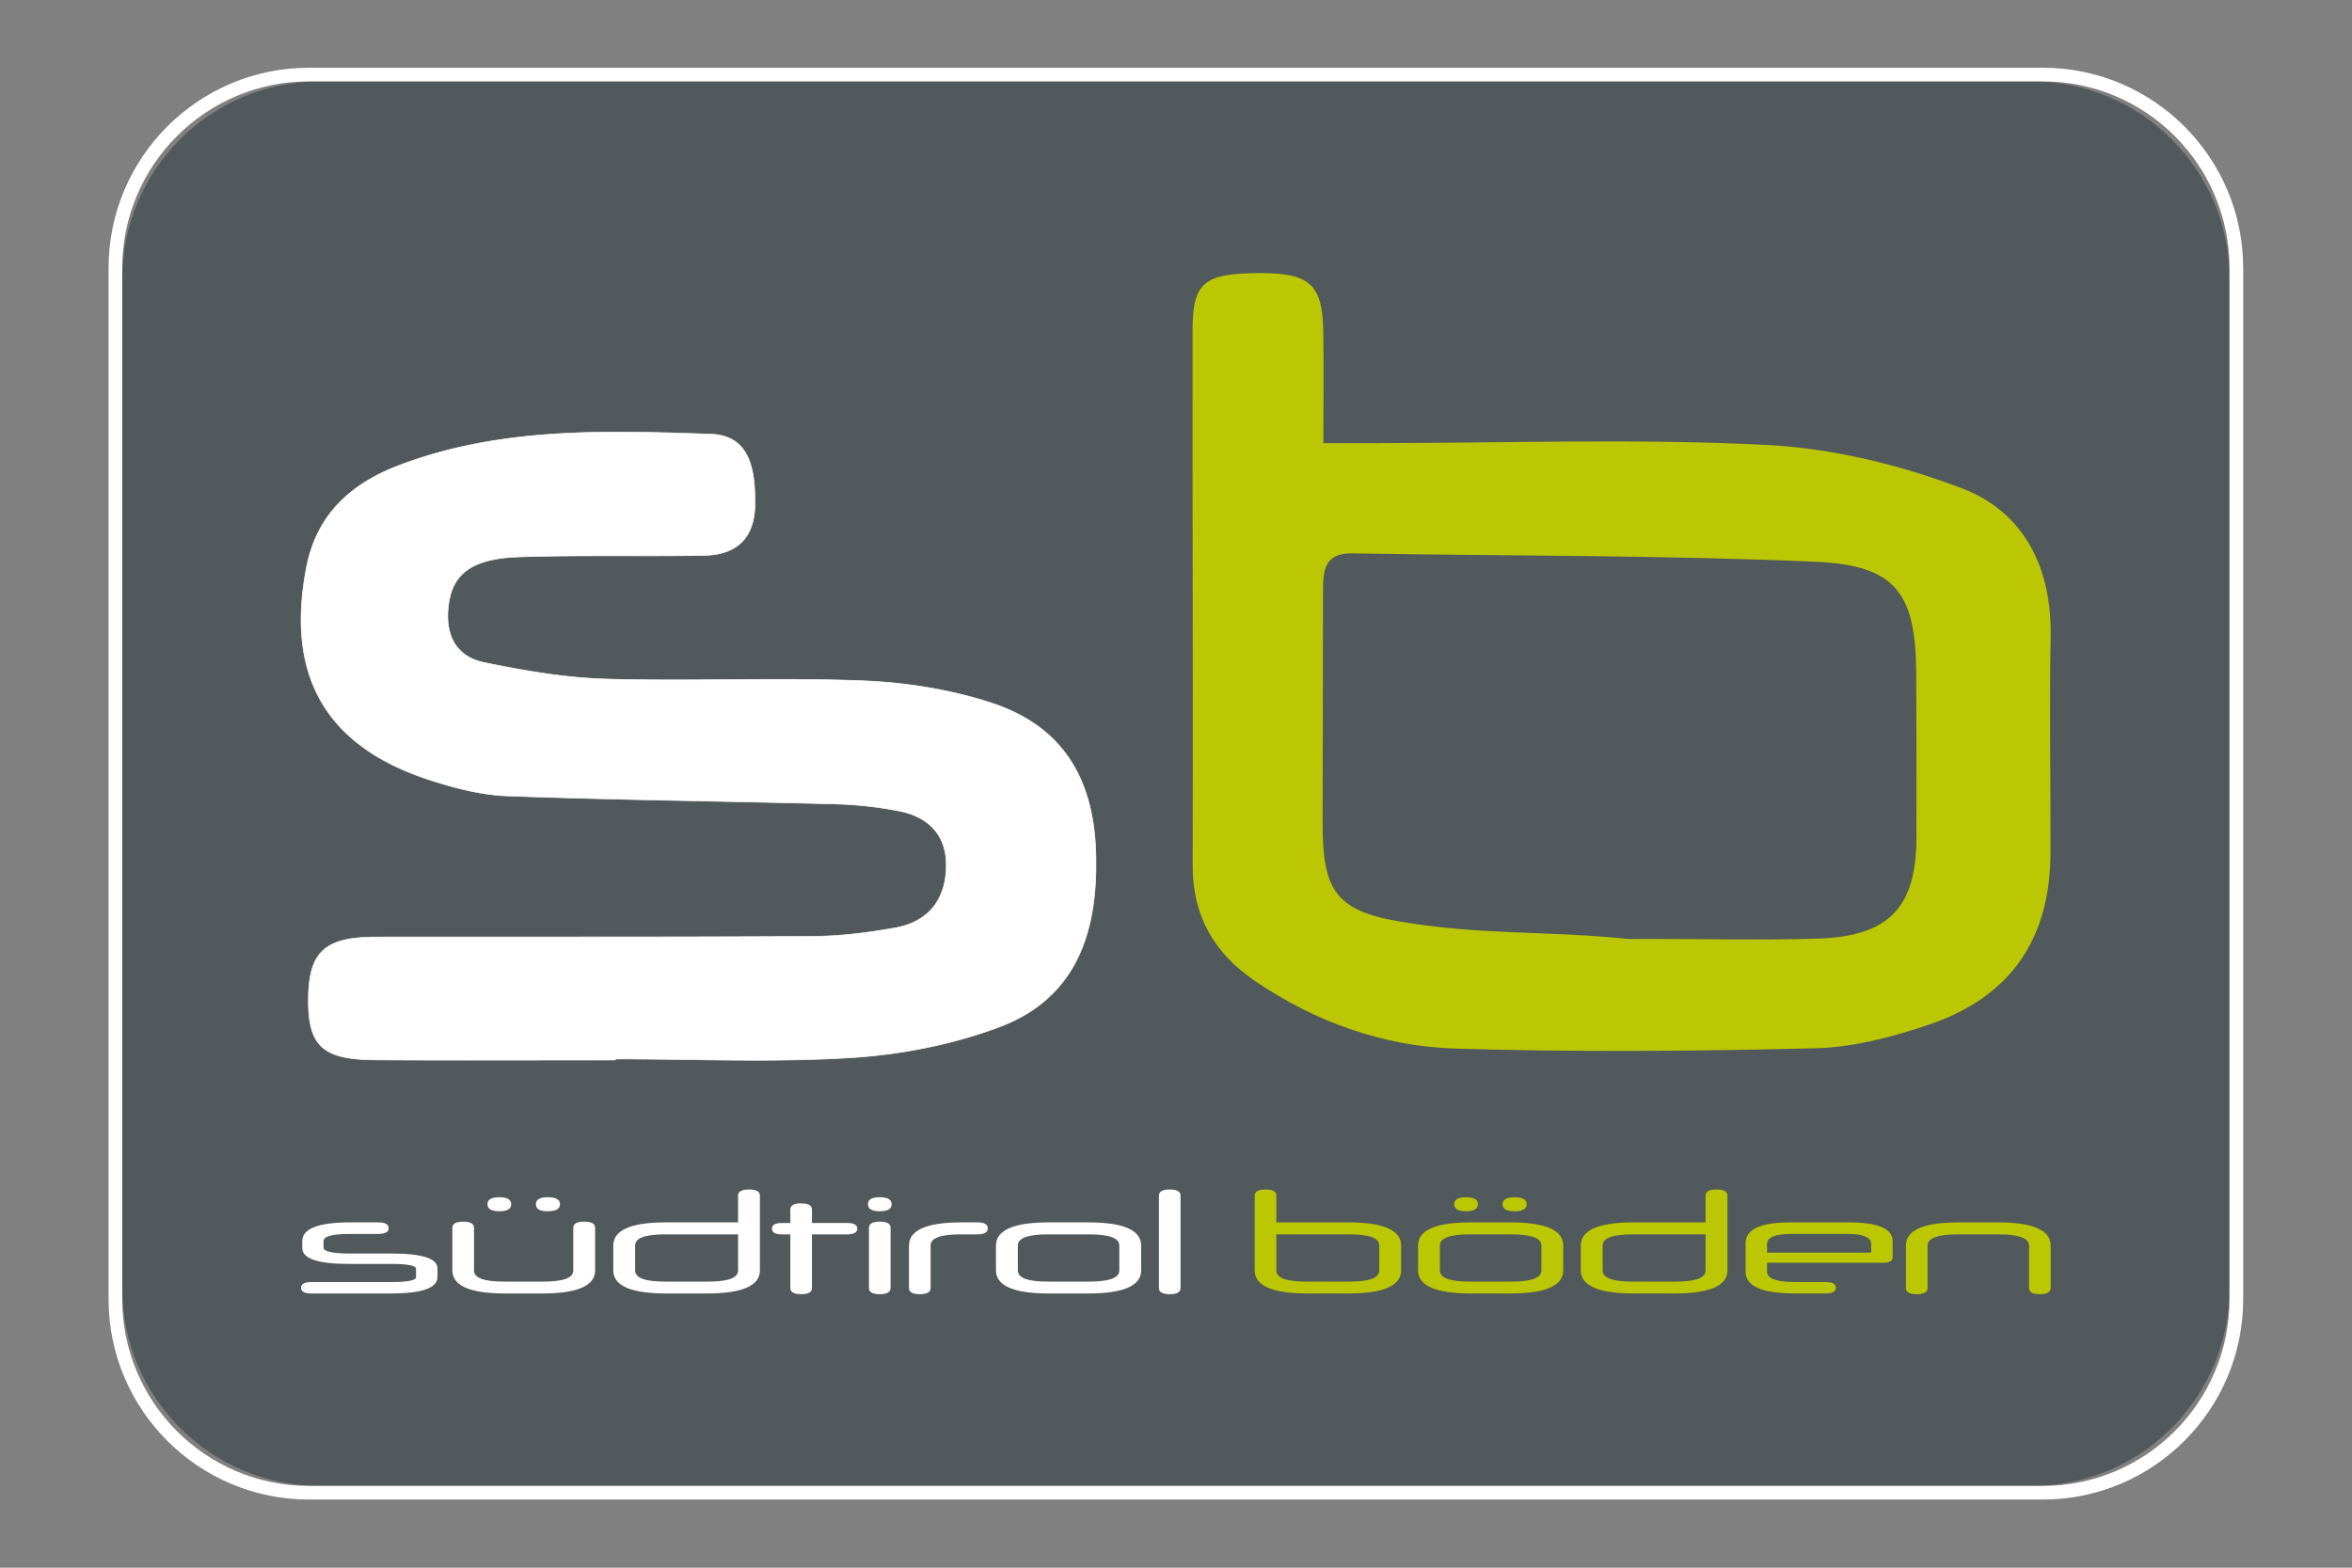 <svg viewBox="0 0 3585 2390" xmlns="http://www.w3.org/2000/svg" fill-rule="evenodd" clip-rule="evenodd" stroke-linejoin="round" stroke-miterlimit="2"><rect x="0" y="0" width="3585" height="2390" fill="#808080" stroke="none"/><path fill="none" d="M-.01-.004h3584.644v2389.37H-.01z"/><path d="M3398.308 425.323c0-166.262-134.977-301.236-301.23-301.236H487.553c-166.252 0-301.23 134.974-301.23 301.236v1538.726c0 166.262 134.978 301.236 301.23 301.236h2609.527c166.252 0 301.23-134.974 301.23-301.236V425.323z" fill="#51595c"/><path d="M3419.136 408.753c0-168.601-136.886-305.492-305.498-305.492H470.953c-168.593 0-305.48 136.89-305.48 305.492v1571.885c0 168.601 136.887 305.492 305.48 305.492h2642.685c168.612 0 305.498-136.89 305.498-305.492V408.753zm-20.838 0c0-157.11-127.56-284.661-284.66-284.661H470.953c-157.1 0-284.642 127.552-284.642 284.66v1571.886c0 157.11 127.542 284.662 284.642 284.662h2642.685c157.1 0 284.66-127.553 284.66-284.662V408.753z" fill="#fff"/><path d="M2017.14 675.591c29.686 0 53.447.008 77.215 0 199.236-.097 398.821-7.332 597.545 2.69 100.951 5.09 204.56 30.24 299.244 66.486 94.432 36.148 136.45 121.313 134.531 225.743-2.008 109.738.098 219.55-.22 329.328-.39 131.41-60.315 219.867-185.416 262.323-55.227 18.745-114.315 34.417-172.062 35.897-182.783 4.674-365.891 6.072-548.626.626-110.941-3.309-215.111-40.62-307.803-104.097-60.893-41.709-93.798-98.374-93.62-174.475.643-272.42-.503-544.838-.162-817.249.09-72.012 17.574-85.912 100.211-86.522 77.971-.569 97.87 16.737 98.992 88.555.854 54.316.171 108.657.171 170.695m465.42 755.917c7.365.09 25.15-.17 31.897-.049 85.377 0 170.81 2.09 256.113-.52 108.739-3.317 150.333-47.561 150.48-153.87.114-83.351.138-166.712-.285-250.064-.61-122.11-30.32-165.16-152.934-170.541-235.279-10.324-471.086-8.722-706.666-12.81-41.594-.724-44.586 25.044-44.578 56.12.05 117.924-.52 235.84-.634 353.763-.09 101.528 17.786 134.4 117.412 151.333 125.337 21.306 222.435 13.6 349.195 26.638" fill="#bbc702" fill-rule="nonzero"/><path d="M173.365 332.112c-15.007 0-30.014.07-45.021-.024-9.937-.063-12.635-2.653-12.542-11.52.092-8.755 3.077-11.512 12.71-11.525 27.263-.04 54.526.045 81.788-.122 5.199-.032 10.451-.68 15.576-1.608 6.237-1.129 9.479-5.341 9.531-11.639.05-5.925-3.479-9.229-8.99-10.296a72.753 72.753 0 00-11.823-1.286c-20.48-.543-40.972-.765-61.444-1.506-4.905-.178-9.894-1.475-14.604-3.002-19.603-6.356-27.073-19.696-23.08-39.989 1.963-9.973 8.524-15.651 17.316-18.999 18.912-7.2 38.787-6.535 58.486-5.86 7.357.252 8.28 6.72 8.275 12.901-.005 6.539-3.38 9.745-9.657 9.845-11.501.182-23.015-.102-34.508.268-9.301.299-12.82 3.386-13.382 9.713-.482 5.417 1.819 9.08 6.754 10.098 7.532 1.554 15.232 2.882 22.894 3.102 15.994.461 32.028-.309 48.011.318 8.12.318 16.468 1.639 24.176 4.154 13.129 4.284 19.151 13.88 19.607 27.948.474 14.633-3.365 27.341-18.178 32.866-8.736 3.259-18.32 5.132-27.644 5.72-14.697.927-29.495.246-44.251.246v.197" fill="#fff" fill-rule="nonzero" stroke="#fff" stroke-width=".12" transform="matrix(8.129 0 0 8.129 -471.269 -1083.681)"/><path d="M666.793 1946.963c0 16.725-23.655 24.976-70.967 24.976h-121.39c-10.272 0-15.563-2.9-15.563-8.697 0-5.798 5.291-8.697 15.563-8.697h121.39c25.524 0 38.285-2.453 38.285-7.582v-12.488c0-5.128-12.761-7.581-38.285-7.581h-64.119c-47.311 0-70.967-8.028-70.967-24.307v-10.48c0-18.955 24.278-28.544 73.146-28.544h42.642c10.583 0 15.875 2.899 15.875 8.92 0 2.899-1.245 5.129-4.047 6.467-3.112 1.56-6.847 2.23-11.828 2.23h-42.642c-27.08 0-40.775 3.567-40.775 10.926v9.812c0 6.021 13.384 9.143 40.464 9.143h64.119c46.066 0 69.1 7.582 69.1 22.745v13.157zM769.82 1971.939c-53.536 0-80.304-11.819-80.304-35.234v-64.891c0-6.244 5.602-9.366 16.496-9.366 10.895 0 16.497 3.122 16.497 9.366v65.114c0 11.373 15.252 16.948 46.066 16.948h59.14c30.814 0 46.066-5.575 46.066-16.948v-65.114c0-6.244 5.602-9.366 16.496-9.366 11.206 0 16.808 3.122 16.808 9.366v64.891c0 23.415-26.768 35.234-80.304 35.234h-56.96zm83.729-136.027c0 7.135-6.225 10.703-18.676 10.703-12.139 0-18.053-3.568-18.053-10.703 0-7.136 5.914-10.704 18.053-10.704 12.45 0 18.676 3.568 18.676 10.704zm-74.39 0c0 7.135-5.915 10.703-18.054 10.703s-18.053-3.568-18.053-10.703c0-7.136 5.914-10.704 18.053-10.704 12.14 0 18.053 3.568 18.053 10.704zM1015.092 1971.939c-53.536 0-80.305-11.819-80.305-35.234v-37.686c0-23.637 26.769-35.456 80.305-35.456h109.874v-40.808c0-6.244 5.603-9.366 16.808-9.366 10.894 0 16.497 3.122 16.497 9.366v113.95c0 23.415-26.768 35.234-80.305 35.234h-62.874zm63.808-18.063c30.815 0 46.066-5.575 46.066-16.948v-55.08h-110.808c-30.814 0-46.066 5.575-46.066 16.948v38.132c0 11.373 15.252 16.948 46.066 16.948h64.742zM1237.642 1881.849v81.839c0 6.244-5.292 9.366-16.186 9.366-11.205 0-16.808-3.122-16.808-9.366v-81.84h-12.761c-10.272 0-15.252-2.898-15.252-8.696s4.98-8.697 15.252-8.697h12.761v-20.516c0-6.244 5.292-9.365 16.186-9.365 11.205 0 16.808 3.121 16.808 9.365v20.516h53.536c10.272 0 15.563 2.899 15.563 8.697 0 5.798-5.291 8.697-15.563 8.697h-53.536zM1324.483 1871.814c0-6.244 5.603-9.366 16.497-9.366s16.496 3.122 16.496 9.366v91.874c0 6.244-5.602 9.366-16.496 9.366-10.894 0-16.497-3.122-16.497-9.366v-91.874zm34.55-35.902c0 7.135-5.914 10.703-18.053 10.703-12.14 0-18.053-3.568-18.053-10.703 0-7.136 5.914-10.704 18.053-10.704 12.139 0 18.053 3.568 18.053 10.704zM1385.49 1899.02c0-23.638 26.768-35.457 80.304-35.457h23.967c10.583 0 15.874 3.122 15.874 9.143 0 6.02-5.291 9.143-15.874 9.143h-25.212c-30.815 0-46.066 5.574-46.066 16.724v65.115c0 6.244-5.603 9.366-16.497 9.366s-16.497-3.122-16.497-9.366v-64.669zM1598.7 1971.939c-53.847 0-80.615-11.819-80.615-35.234v-37.686c0-23.637 26.768-35.456 80.616-35.456h60.072c53.848 0 80.616 11.819 80.616 35.456v37.686c0 23.415-26.768 35.234-80.616 35.234h-60.072zm107.385-73.143c0-11.373-15.563-16.947-46.378-16.947h-62.252c-30.814 0-46.066 5.574-46.066 16.947v38.132c0 11.373 15.252 16.948 46.066 16.948h62.252c30.815 0 46.378-5.575 46.378-16.948v-38.132zM1766.47 1822.755c0-6.244 5.602-9.366 16.496-9.366 10.894 0 16.497 3.122 16.497 9.366v140.933c0 6.244-5.603 9.366-16.497 9.366s-16.497-3.122-16.497-9.366v-140.933z" fill="#fff" fill-rule="nonzero"/><path d="M1992.749 1971.939c-53.537 0-80.305-11.819-80.305-35.234v-113.95c0-6.244 5.603-9.366 16.497-9.366s16.496 3.122 16.496 9.366v40.808h109.875c53.536 0 80.304 11.819 80.304 35.456v37.686c0 23.415-26.768 35.234-80.304 35.234h-62.563zm-47.312-90.09v55.08c0 11.372 15.252 16.947 46.067 16.947h64.741c30.815 0 46.067-5.575 46.067-16.948v-38.132c0-11.373-15.252-16.947-46.067-16.947h-110.808zM2242.067 1971.939c-53.848 0-80.616-11.819-80.616-35.234v-37.686c0-23.637 26.768-35.456 80.616-35.456h60.073c53.847 0 80.616 11.819 80.616 35.456v37.686c0 23.415-26.769 35.234-80.616 35.234h-60.073zm107.384-73.143c0-11.373-15.563-16.947-46.377-16.947h-62.252c-30.815 0-46.066 5.574-46.066 16.947v38.132c0 11.373 15.251 16.948 46.066 16.948h62.252c30.814 0 46.377-5.575 46.377-16.948v-38.132zm-22.41-62.884c0 7.135-6.226 10.703-18.676 10.703-12.14 0-18.053-3.568-18.053-10.703 0-7.136 5.914-10.704 18.053-10.704 12.45 0 18.675 3.568 18.675 10.704zm-74.391 0c0 7.135-5.914 10.703-18.053 10.703-12.14 0-18.053-3.568-18.053-10.703 0-7.136 5.914-10.704 18.053-10.704 12.139 0 18.053 3.568 18.053 10.704zM2489.828 1971.939c-53.537 0-80.305-11.819-80.305-35.234v-37.686c0-23.637 26.768-35.456 80.305-35.456h109.874v-40.808c0-6.244 5.603-9.366 16.808-9.366 10.894 0 16.497 3.122 16.497 9.366v113.95c0 23.415-26.769 35.234-80.305 35.234h-62.874zm63.808-18.063c30.814 0 46.066-5.575 46.066-16.948v-55.08h-110.808c-30.815 0-46.066 5.575-46.066 16.948v38.132c0 11.373 15.251 16.948 46.066 16.948h64.742zM2693.4 1925.11v13.602c0 10.481 14.318 15.833 43.265 15.833h46.066c10.272 0 15.563 2.899 15.563 8.697 0 5.798-5.291 8.697-15.563 8.697h-46.066c-50.735 0-75.947-10.927-75.947-33.004v-43.707c0-21.184 22.722-31.665 67.854-31.665h89.954c44.198 0 66.298 9.589 66.298 28.543v24.976c0 5.352-4.67 8.028-14.318 8.028H2693.4zm0-15.387h156.252c1.556 0 2.49-.446 2.49-1.561v-11.596c0-10.258-12.14-15.386-36.106-15.386h-85.596c-24.59 0-37.04 5.128-37.04 15.386v13.157zM3092.74 1899.02c0-11.374-15.563-17.171-46.378-17.171h-62.251c-30.815 0-46.067 5.797-46.067 17.17v64.669c0 6.244-5.602 9.366-16.496 9.366-10.894 0-16.497-3.122-16.497-9.366v-64.669c0-23.637 26.768-35.456 80.305-35.456h60.073c53.536 0 80.304 11.819 80.304 35.456v64.669c0 6.244-5.602 9.366-16.496 9.366-10.894 0-16.497-3.122-16.497-9.366v-64.669z" fill="#bbc702" fill-rule="nonzero"/></svg>
